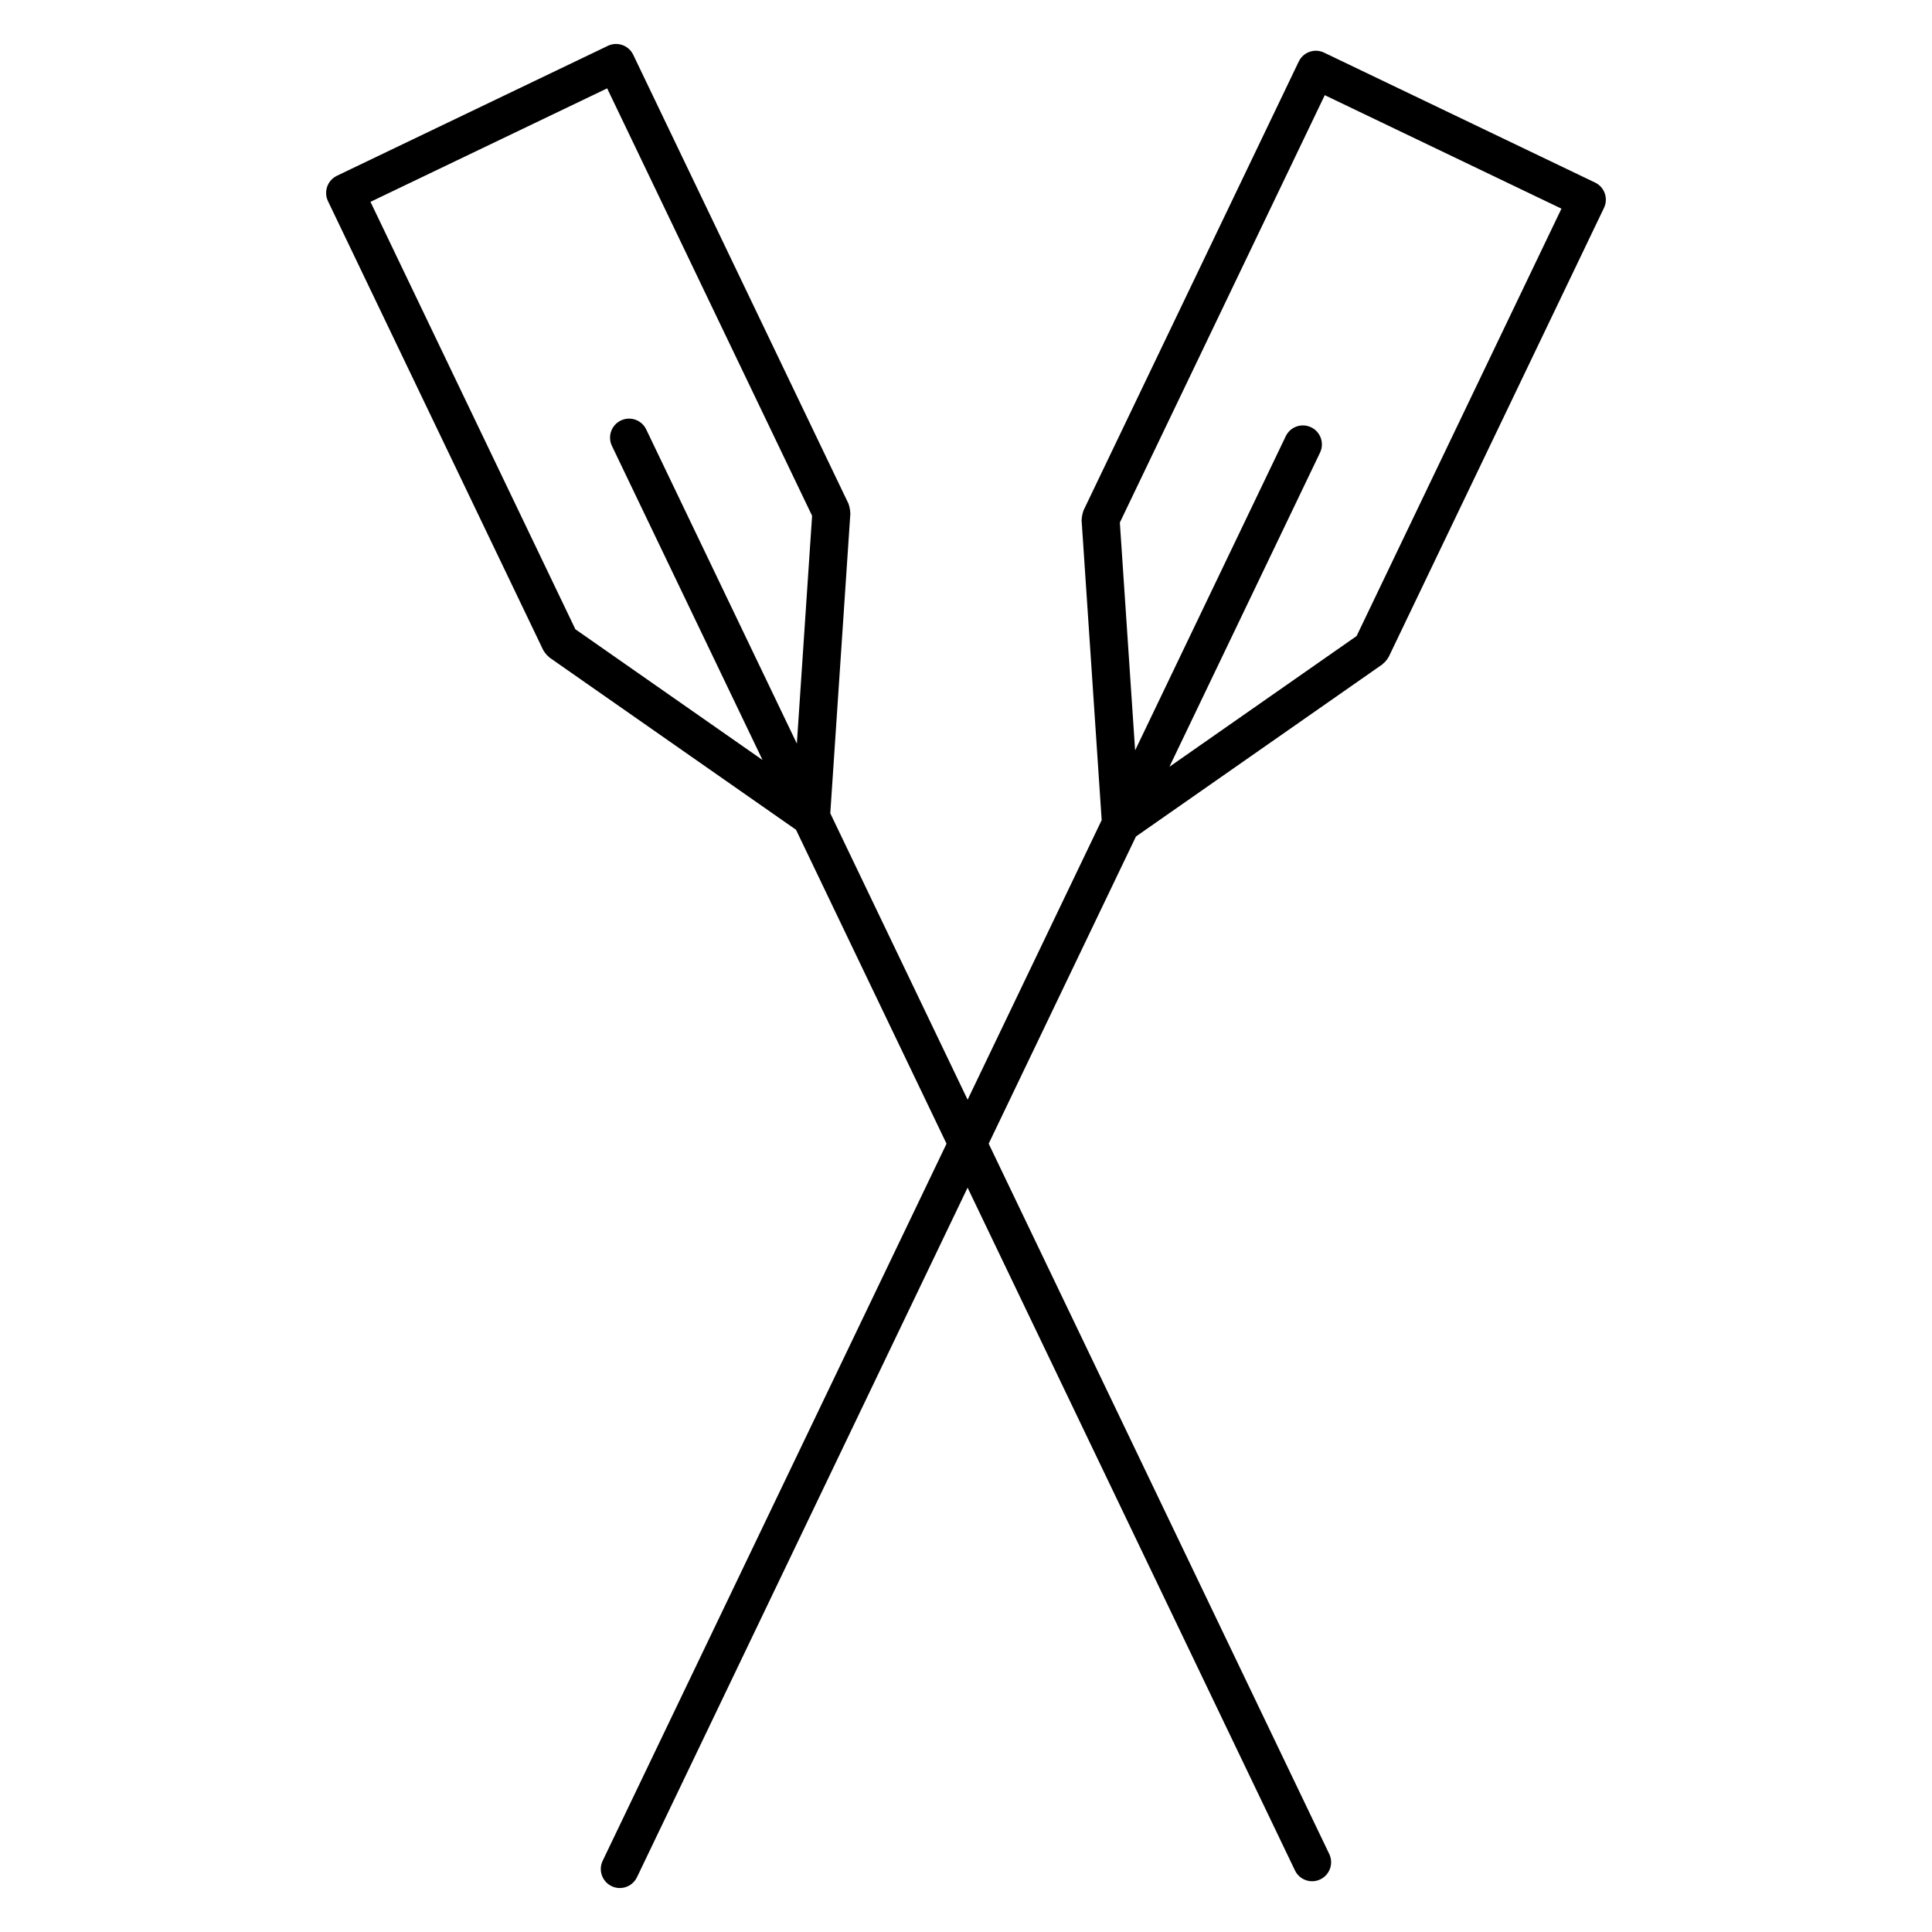<?xml version="1.0" encoding="UTF-8"?>
<!-- Uploaded to: SVG Repo, www.svgrepo.com, Generator: SVG Repo Mixer Tools -->
<svg fill="#000000" width="800px" height="800px" version="1.1" viewBox="144 144 512 512" xmlns="http://www.w3.org/2000/svg">
 <path d="m566.71 192.38-71.809-34.43c-2.527-1.215-5.523-0.141-6.723 2.367l-57.059 119c-0.039 0.086-0.031 0.176-0.066 0.258-0.137 0.316-0.191 0.66-0.258 1.008-0.066 0.328-0.133 0.641-0.125 0.969 0 0.102-0.047 0.188-0.039 0.281l5.324 79.508-35.527 74.094-36.395-75.902 5.324-79.496c0.004-0.098-0.035-0.18-0.035-0.273 0.004-0.336-0.066-0.664-0.133-1.008-0.066-0.328-0.117-0.656-0.242-0.957-0.035-0.09-0.023-0.188-0.07-0.273l-57.066-119.01c-1.203-2.508-4.219-3.57-6.723-2.367l-71.805 34.434c-1.883 0.902-2.949 2.82-2.856 4.781 0.031 0.656 0.191 1.309 0.488 1.941l57.051 119c0.051 0.105 0.137 0.188 0.195 0.293 0.086 0.152 0.188 0.289 0.293 0.434 0.289 0.398 0.613 0.742 0.988 1.039 0.074 0.055 0.109 0.141 0.188 0.195l65.32 45.629 39.891 83.203-91.129 190.03c-1.203 2.508-0.141 5.523 2.367 6.723 0.699 0.336 1.445 0.5 2.176 0.5 1.879 0 3.68-1.055 4.543-2.856l87.621-182.75 86.762 180.95c0.867 1.805 2.664 2.856 4.543 2.856 0.73 0 1.473-0.156 2.176-0.5 2.508-1.199 3.566-4.211 2.363-6.723l-90.254-188.24 39.031-81.406 65.32-45.629c0.074-0.055 0.109-0.137 0.18-0.191 0.379-0.293 0.707-0.637 0.988-1.039 0.105-0.145 0.207-0.289 0.297-0.438 0.059-0.102 0.141-0.18 0.191-0.289l57.055-119c1.203-2.512 0.145-5.519-2.363-6.719zm-270.23 118.38-54.301-113.27 62.723-30.074 54.312 113.27-4.039 60.375-39.922-83.258c-1.203-2.516-4.219-3.57-6.723-2.367-2.508 1.203-3.566 4.211-2.367 6.723l39.918 83.25zm194.98-53.52c-2.527-1.215-5.523-0.141-6.723 2.367l-39.918 83.25-4.047-60.375 54.305-113.26 62.723 30.074-54.285 113.26-49.609 34.652 39.918-83.254c1.203-2.504 0.145-5.516-2.363-6.715z"/>
</svg>